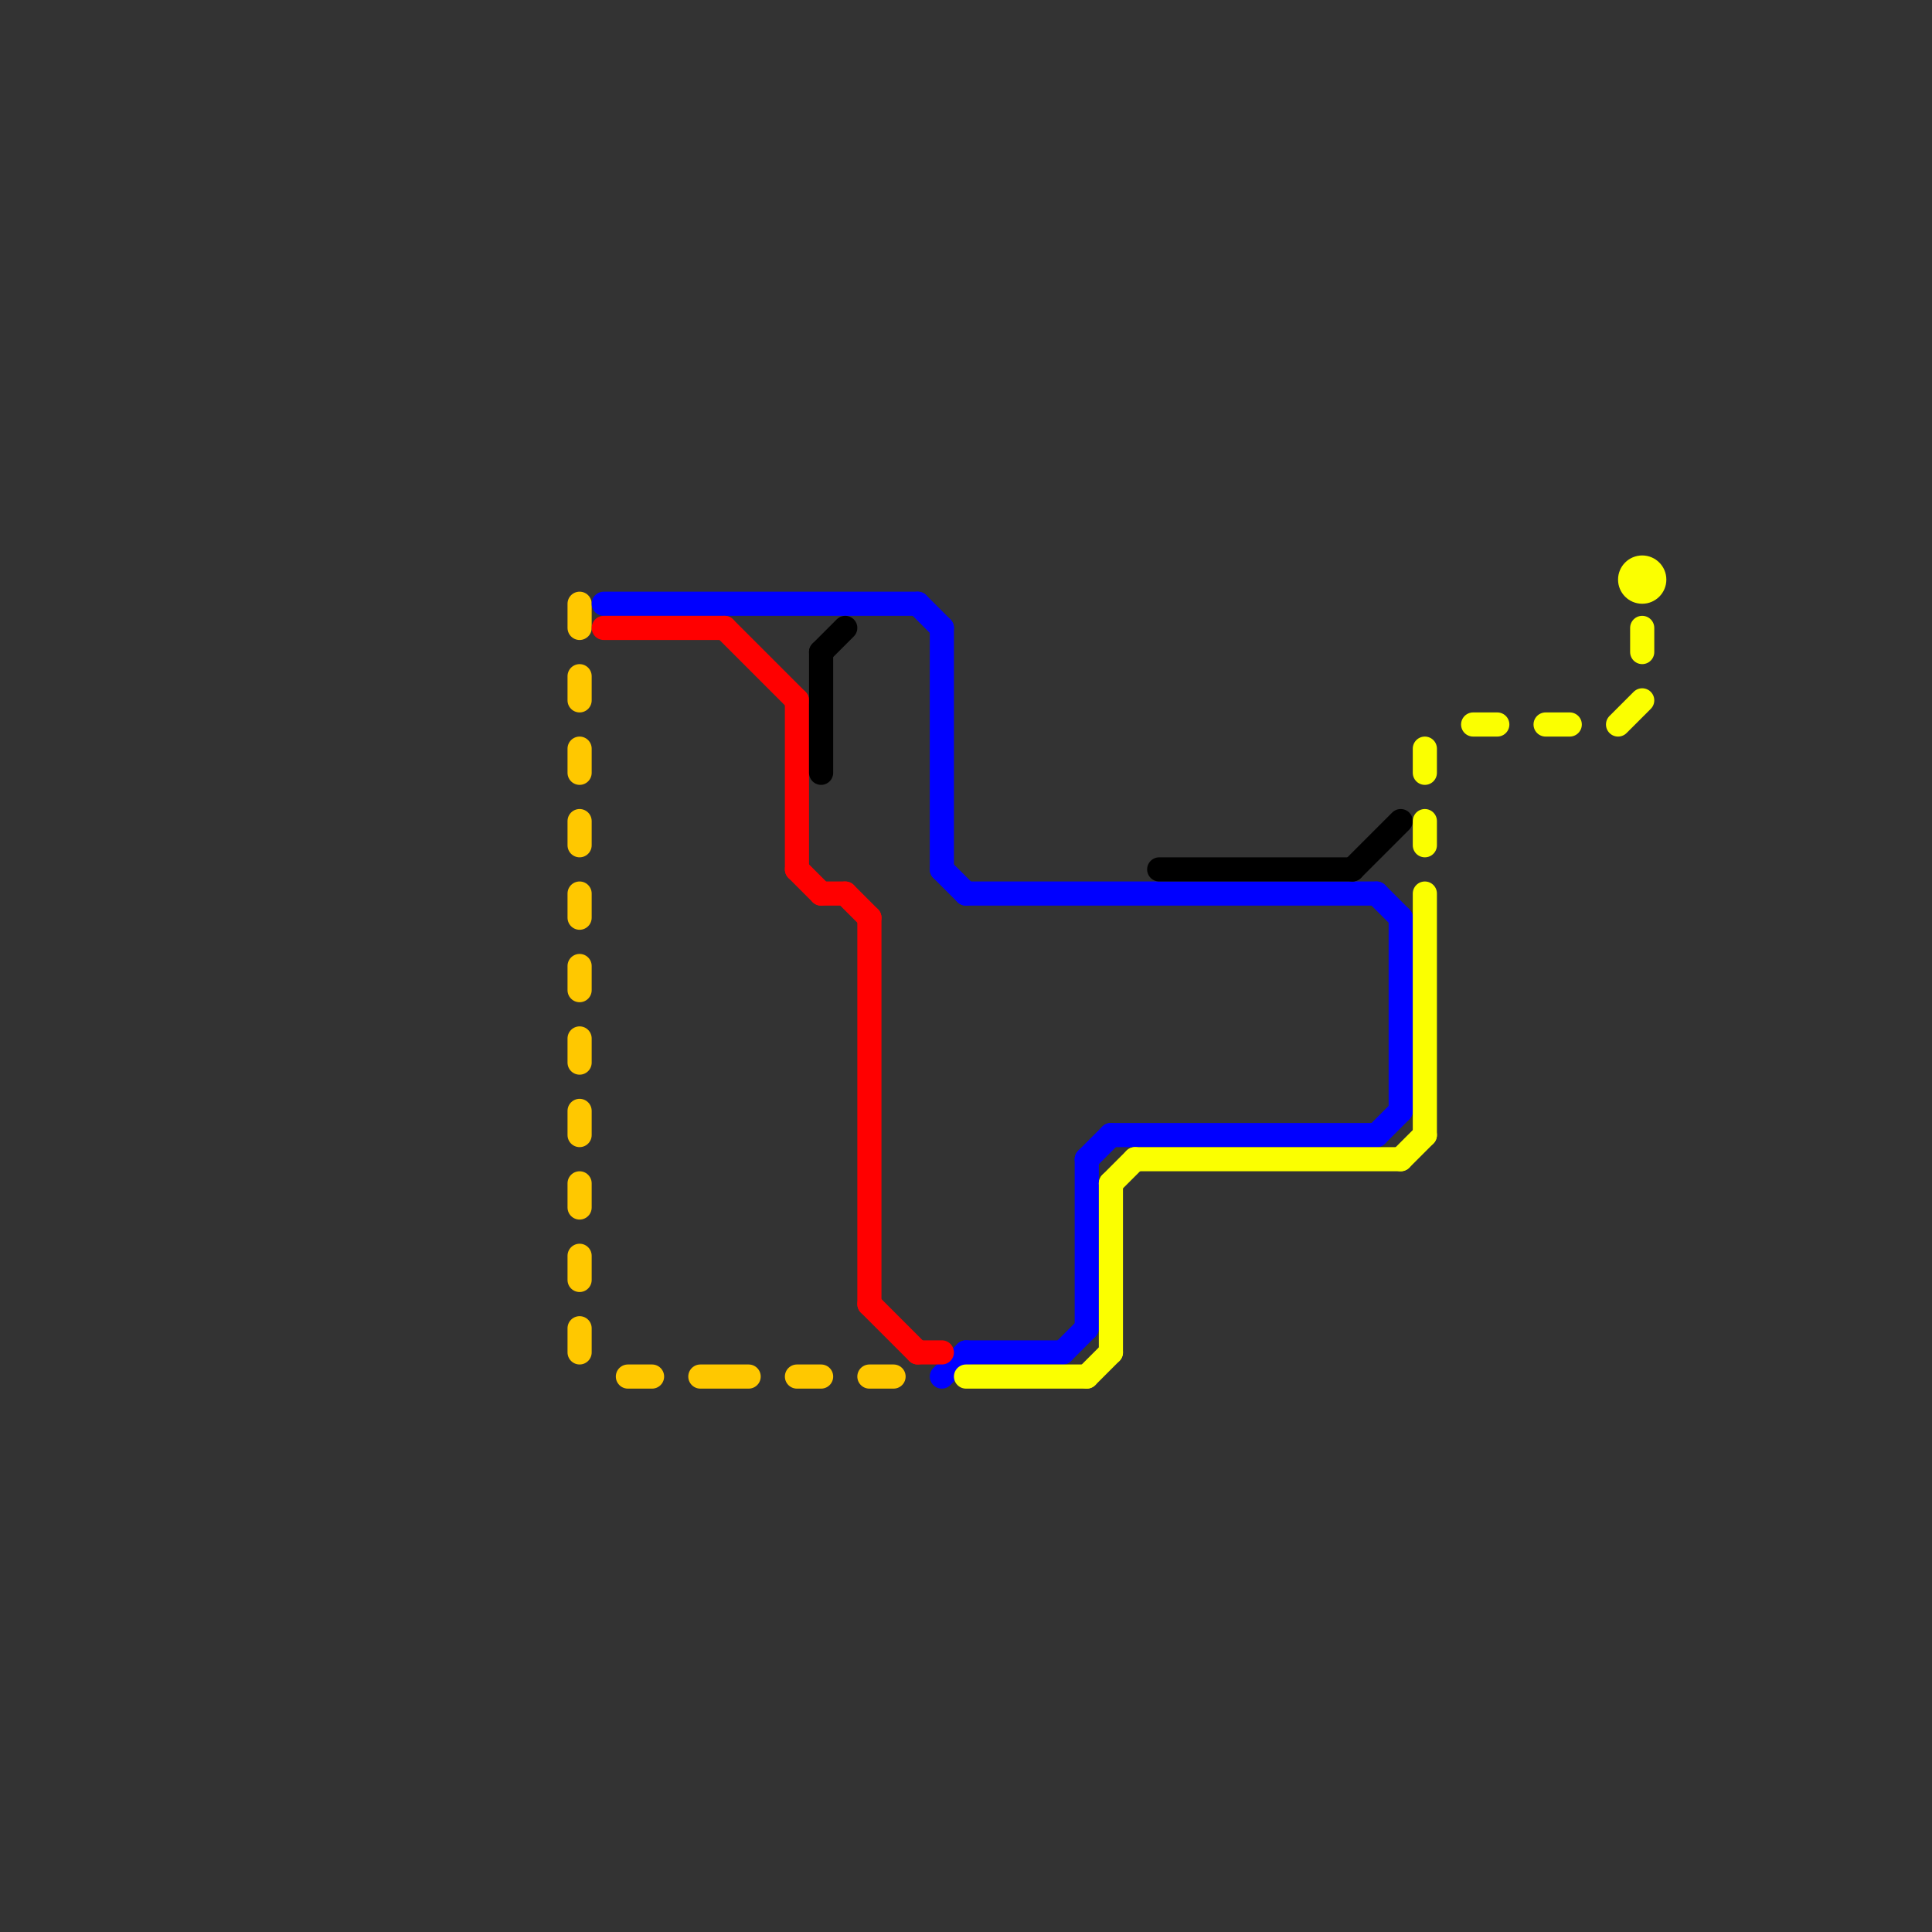 
<svg version="1.1" xmlns="http://www.w3.org/2000/svg" viewBox="0 0 80 80">
<rect x="0" y="0" width="80" height="80" fill="#333333" stroke="none"/>
<style>text { font: 1px Helvetica; font-weight: 600; white-space: pre; dominant-baseline: central; } line { stroke-width: 1; fill: none; stroke-linecap: round; stroke-linejoin: round; } .c0 { stroke: #ffc800 } .c1 { stroke: #0000ff } .c2 { stroke: #ff0000 } .c3 { stroke: #000000 } .c4 { stroke: #fbff00 } .w1 { stroke-width: 1; }</style><defs><g id="wm-xf"><circle r="1.2" fill="#000"/><circle r="0.9" fill="#fff"/><circle r="0.6" fill="#000"/><circle r="0.3" fill="#fff"/></g><g id="wm"><circle r="0.6" fill="#000"/><circle r="0.3" fill="#fff"/></g></defs><line class="c0 " x1="26" y1="57" x2="27" y2="57"/><line class="c0 " x1="36" y1="57" x2="37" y2="57"/><line class="c0 " x1="24" y1="28" x2="24" y2="29"/><line class="c0 " x1="24" y1="31" x2="24" y2="32"/><line class="c0 " x1="24" y1="46" x2="24" y2="47"/><line class="c0 " x1="24" y1="37" x2="24" y2="38"/><line class="c0 " x1="24" y1="34" x2="24" y2="35"/><line class="c0 " x1="24" y1="40" x2="24" y2="41"/><line class="c0 " x1="24" y1="49" x2="24" y2="50"/><line class="c0 " x1="24" y1="43" x2="24" y2="44"/><line class="c0 " x1="24" y1="25" x2="24" y2="26"/><line class="c0 " x1="29" y1="57" x2="31" y2="57"/><line class="c0 " x1="24" y1="52" x2="24" y2="53"/><line class="c0 " x1="33" y1="57" x2="34" y2="57"/><line class="c0 " x1="24" y1="55" x2="24" y2="56"/><line class="c1 " x1="58" y1="38" x2="58" y2="46"/><line class="c1 " x1="57" y1="37" x2="58" y2="38"/><line class="c1 " x1="44" y1="56" x2="45" y2="55"/><line class="c1 " x1="40" y1="56" x2="44" y2="56"/><line class="c1 " x1="39" y1="26" x2="39" y2="36"/><line class="c1 " x1="25" y1="25" x2="38" y2="25"/><line class="c1 " x1="38" y1="25" x2="39" y2="26"/><line class="c1 " x1="45" y1="48" x2="46" y2="47"/><line class="c1 " x1="57" y1="47" x2="58" y2="46"/><line class="c1 " x1="39" y1="36" x2="40" y2="37"/><line class="c1 " x1="45" y1="48" x2="45" y2="55"/><line class="c1 " x1="39" y1="57" x2="40" y2="56"/><line class="c1 " x1="40" y1="37" x2="57" y2="37"/><line class="c1 " x1="46" y1="47" x2="57" y2="47"/><line class="c2 " x1="36" y1="38" x2="36" y2="54"/><line class="c2 " x1="33" y1="36" x2="34" y2="37"/><line class="c2 " x1="30" y1="26" x2="33" y2="29"/><line class="c2 " x1="36" y1="54" x2="38" y2="56"/><line class="c2 " x1="34" y1="37" x2="35" y2="37"/><line class="c2 " x1="33" y1="29" x2="33" y2="36"/><line class="c2 " x1="25" y1="26" x2="30" y2="26"/><line class="c2 " x1="35" y1="37" x2="36" y2="38"/><line class="c2 " x1="38" y1="56" x2="39" y2="56"/><line class="c3 " x1="56" y1="36" x2="58" y2="34"/><line class="c3 " x1="48" y1="36" x2="56" y2="36"/><line class="c3 " x1="34" y1="27" x2="35" y2="26"/><line class="c3 " x1="34" y1="27" x2="34" y2="32"/><line class="c4 " x1="68" y1="26" x2="68" y2="27"/><line class="c4 " x1="40" y1="57" x2="45" y2="57"/><line class="c4 " x1="58" y1="48" x2="59" y2="47"/><line class="c4 " x1="59" y1="34" x2="59" y2="35"/><line class="c4 " x1="67" y1="30" x2="68" y2="29"/><line class="c4 " x1="45" y1="57" x2="46" y2="56"/><line class="c4 " x1="61" y1="30" x2="62" y2="30"/><line class="c4 " x1="47" y1="48" x2="58" y2="48"/><line class="c4 " x1="59" y1="31" x2="59" y2="32"/><line class="c4 " x1="64" y1="30" x2="65" y2="30"/><line class="c4 " x1="46" y1="49" x2="46" y2="56"/><line class="c4 " x1="46" y1="49" x2="47" y2="48"/><line class="c4 " x1="59" y1="37" x2="59" y2="47"/><circle cx="68" cy="24" r="1" fill="#fbff00" />
</svg>
